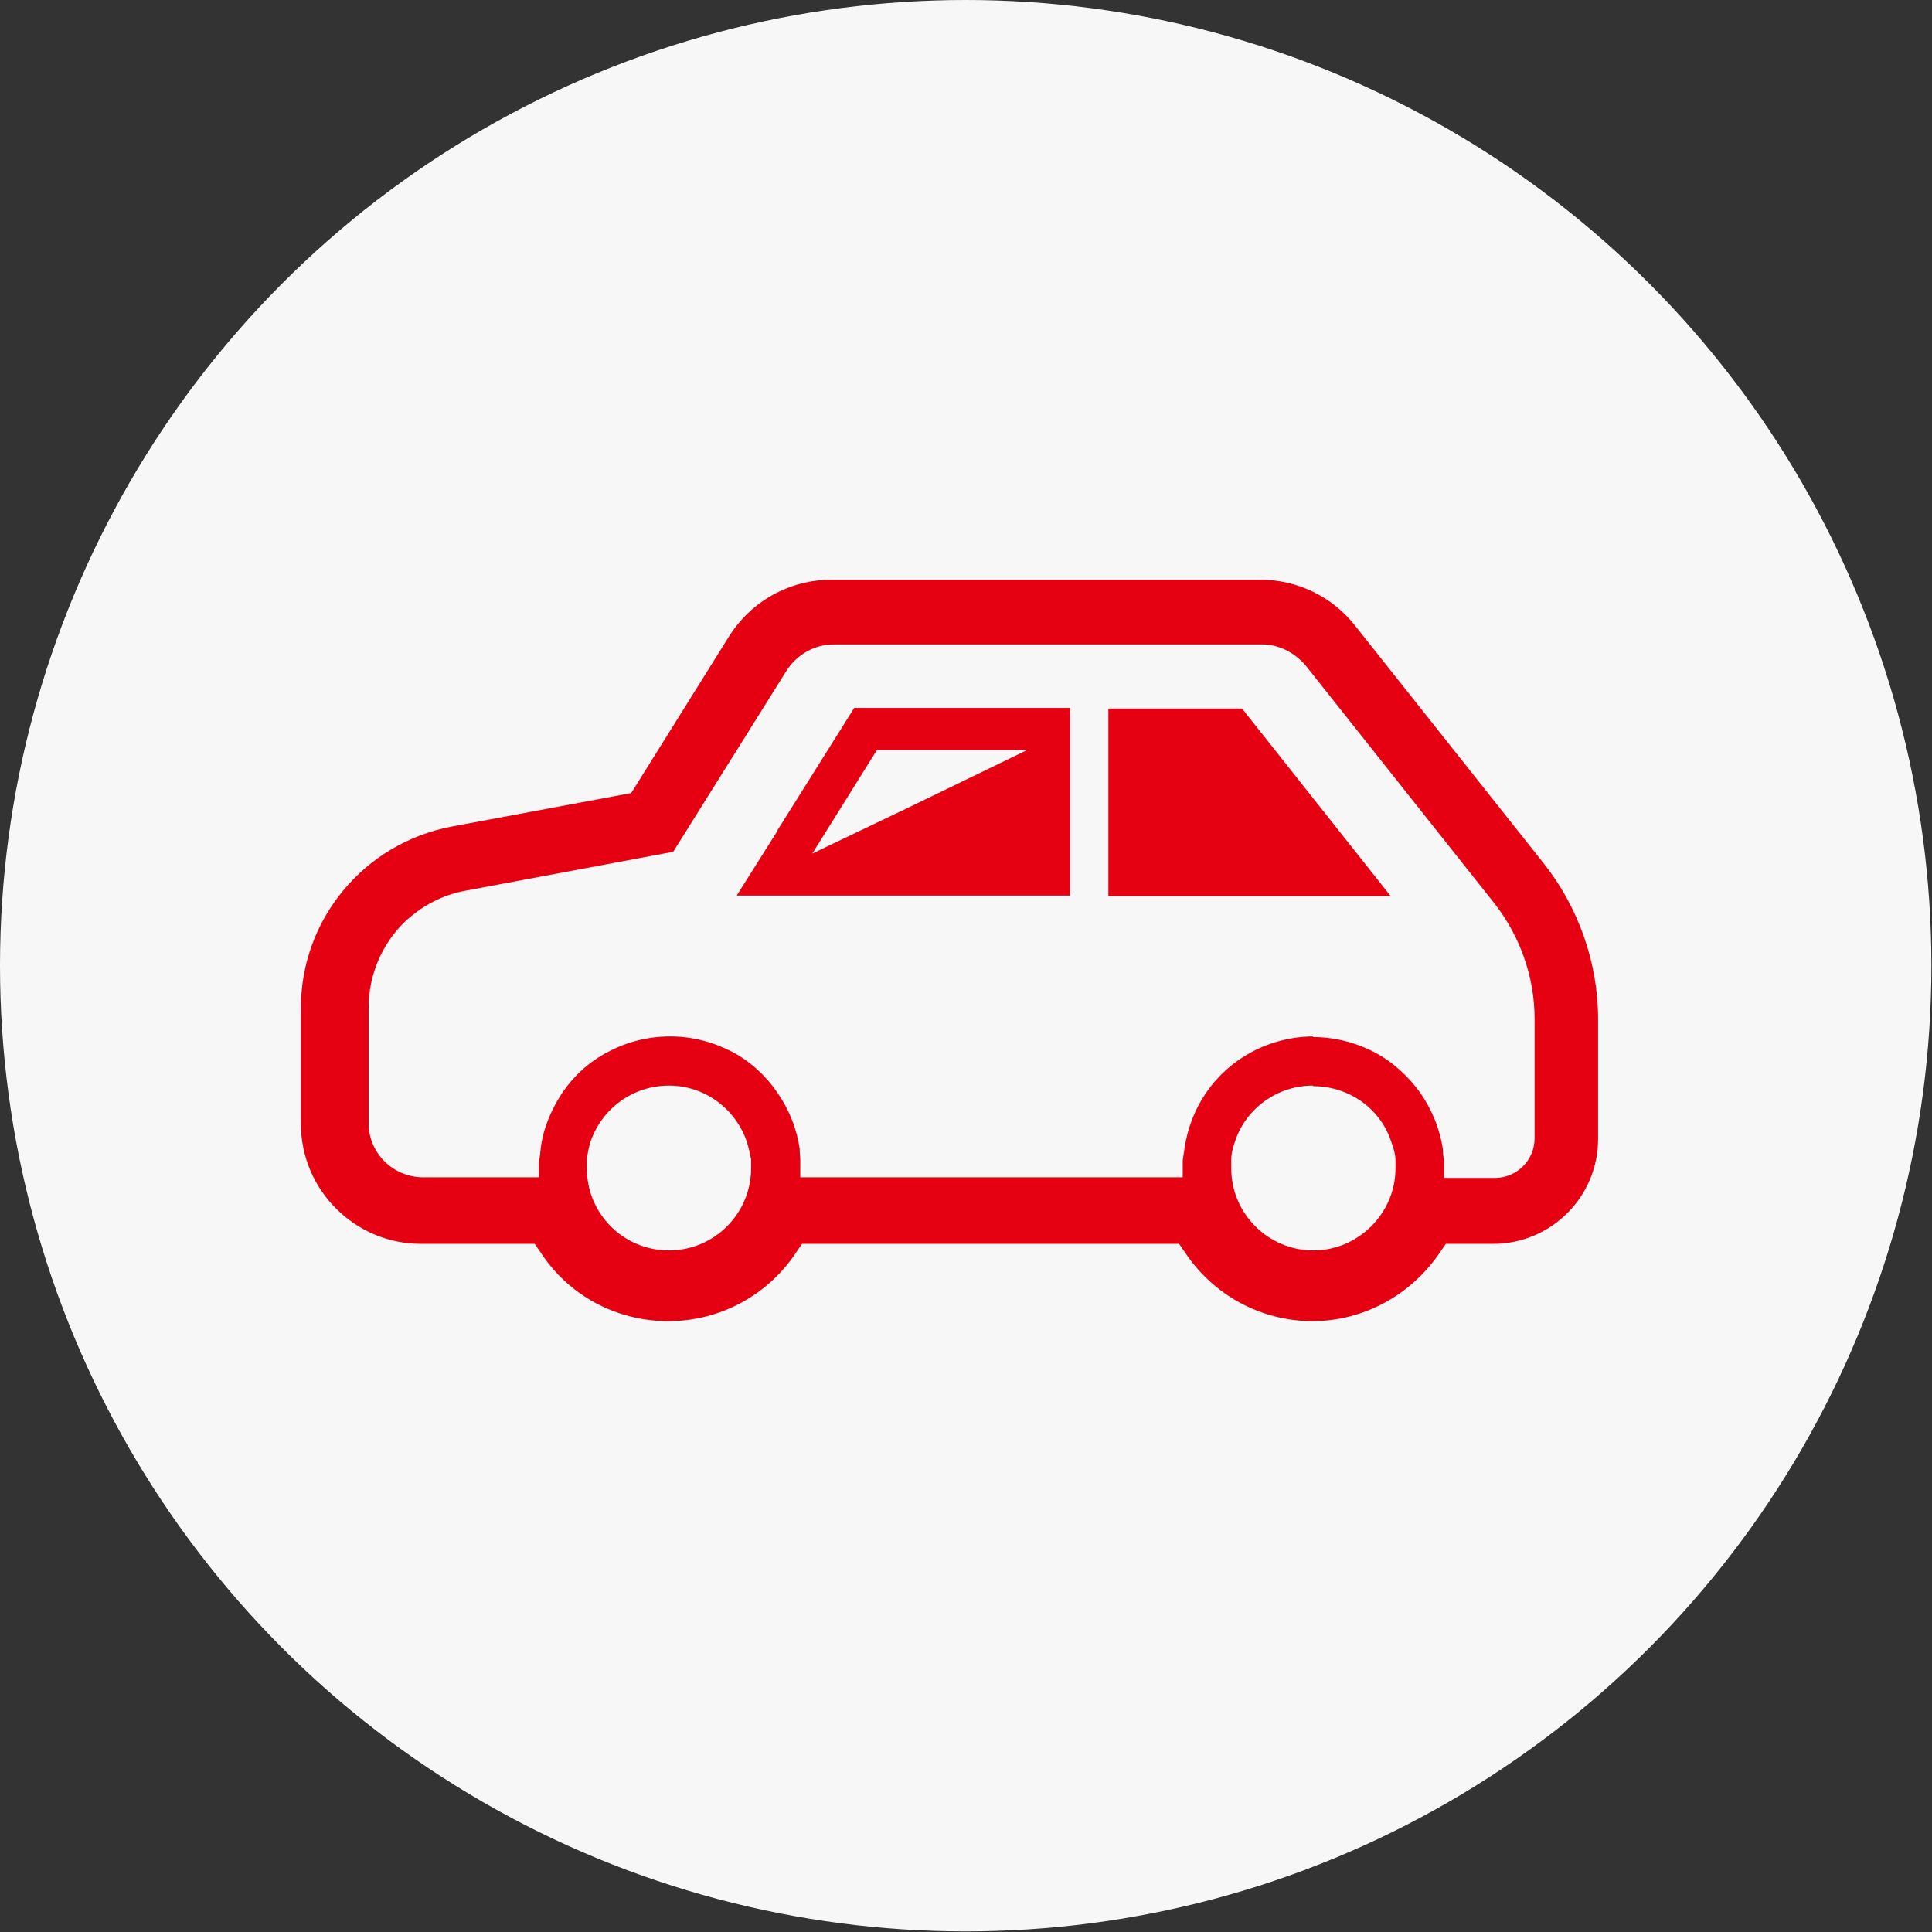 <?xml version="1.0" encoding="UTF-8"?><svg id="_レイヤー_1" xmlns="http://www.w3.org/2000/svg" viewBox="0 0 32.23 32.23"><rect x="0" y="0" width="32.23" height="32.23" fill="#333333" stroke="none"/><defs><style>.cls-1{fill:#f7f7f7;}.cls-2{fill:#e50012;}</style></defs><circle class="cls-1" cx="16.11" cy="16.11" r="16.11"/><g><polygon class="cls-2" points="18.49 11.82 18.49 12.6 18.49 13.37 18.49 14.94 18.49 14.95 18.49 14.95 21.23 14.95 22.22 14.95 23.2 14.95 20.72 11.82 18.49 11.82"/><path class="cls-2" d="m12.97,13.86l-.68,1.08h0,0s5.56,0,5.56,0v-3.13h-3.6l-1.28,2.04Zm2.98-1.35h1.19s-1.96.95-1.96.95l-1.63.78,1.08-1.73h1.32Z"/><path class="cls-2" d="m21.9,22.04c-.86,0-1.66-.43-2.14-1.16l-.09-.13h-6.29l-.09.13c-.47.72-1.27,1.16-2.14,1.16s-1.67-.43-2.14-1.16l-.09-.13h-1.9c-1.1,0-2-.9-2-2v-1.94c0-1.47,1.05-2.74,2.51-3.02l3-.56,1.63-2.61c.37-.59,1.01-.95,1.72-.95h7.14c.62,0,1.2.28,1.58.76l3.15,3.97c.58.73.91,1.66.91,2.6v2c0,.97-.79,1.75-1.75,1.75h-.79l-.09.13c-.48.72-1.28,1.16-2.14,1.16Zm0-3.93c-.59,0-1.12.38-1.3.94-.03.09-.06.19-.06.3,0,.04,0,.09,0,.14,0,.76.62,1.37,1.37,1.37s1.37-.62,1.37-1.37c0-.05,0-.09,0-.13,0-.1-.03-.2-.07-.31-.18-.56-.71-.93-1.3-.93Zm-10.74,0c-.6,0-1.12.38-1.31.94-.03.1-.05.2-.06.3v.14c0,.76.61,1.37,1.37,1.37s1.37-.62,1.37-1.37v-.15c-.02-.1-.04-.19-.07-.29-.19-.56-.71-.94-1.3-.94Zm10.74-.81c.36,0,.72.09,1.04.26.3.16.56.4.76.68.19.28.32.59.37.93,0,.06.01.13.02.2v.28h.85c.36,0,.66-.29.66-.66v-2c0-.69-.24-1.37-.67-1.92l-3.15-3.97c-.19-.22-.45-.35-.73-.35h-7.14c-.32,0-.62.17-.79.44l-1.89,3.02-3.47.65c-.38.07-.72.25-1.01.52-.38.37-.6.89-.6,1.42v1.94c0,.5.41.9.91.9h1.93v-.27c.02-.07.02-.14.03-.21.04-.33.17-.64.36-.93.19-.28.45-.52.76-.68.32-.17.67-.26,1.04-.26s.71.09,1.04.26c.3.16.56.4.75.68.2.29.32.6.37.93,0,.09.01.14.01.19v.29h6.38v-.28c.01-.07.02-.14.03-.2.05-.34.17-.65.36-.93.2-.29.46-.52.76-.68.32-.17.68-.26,1.03-.26Z"/></g></svg>